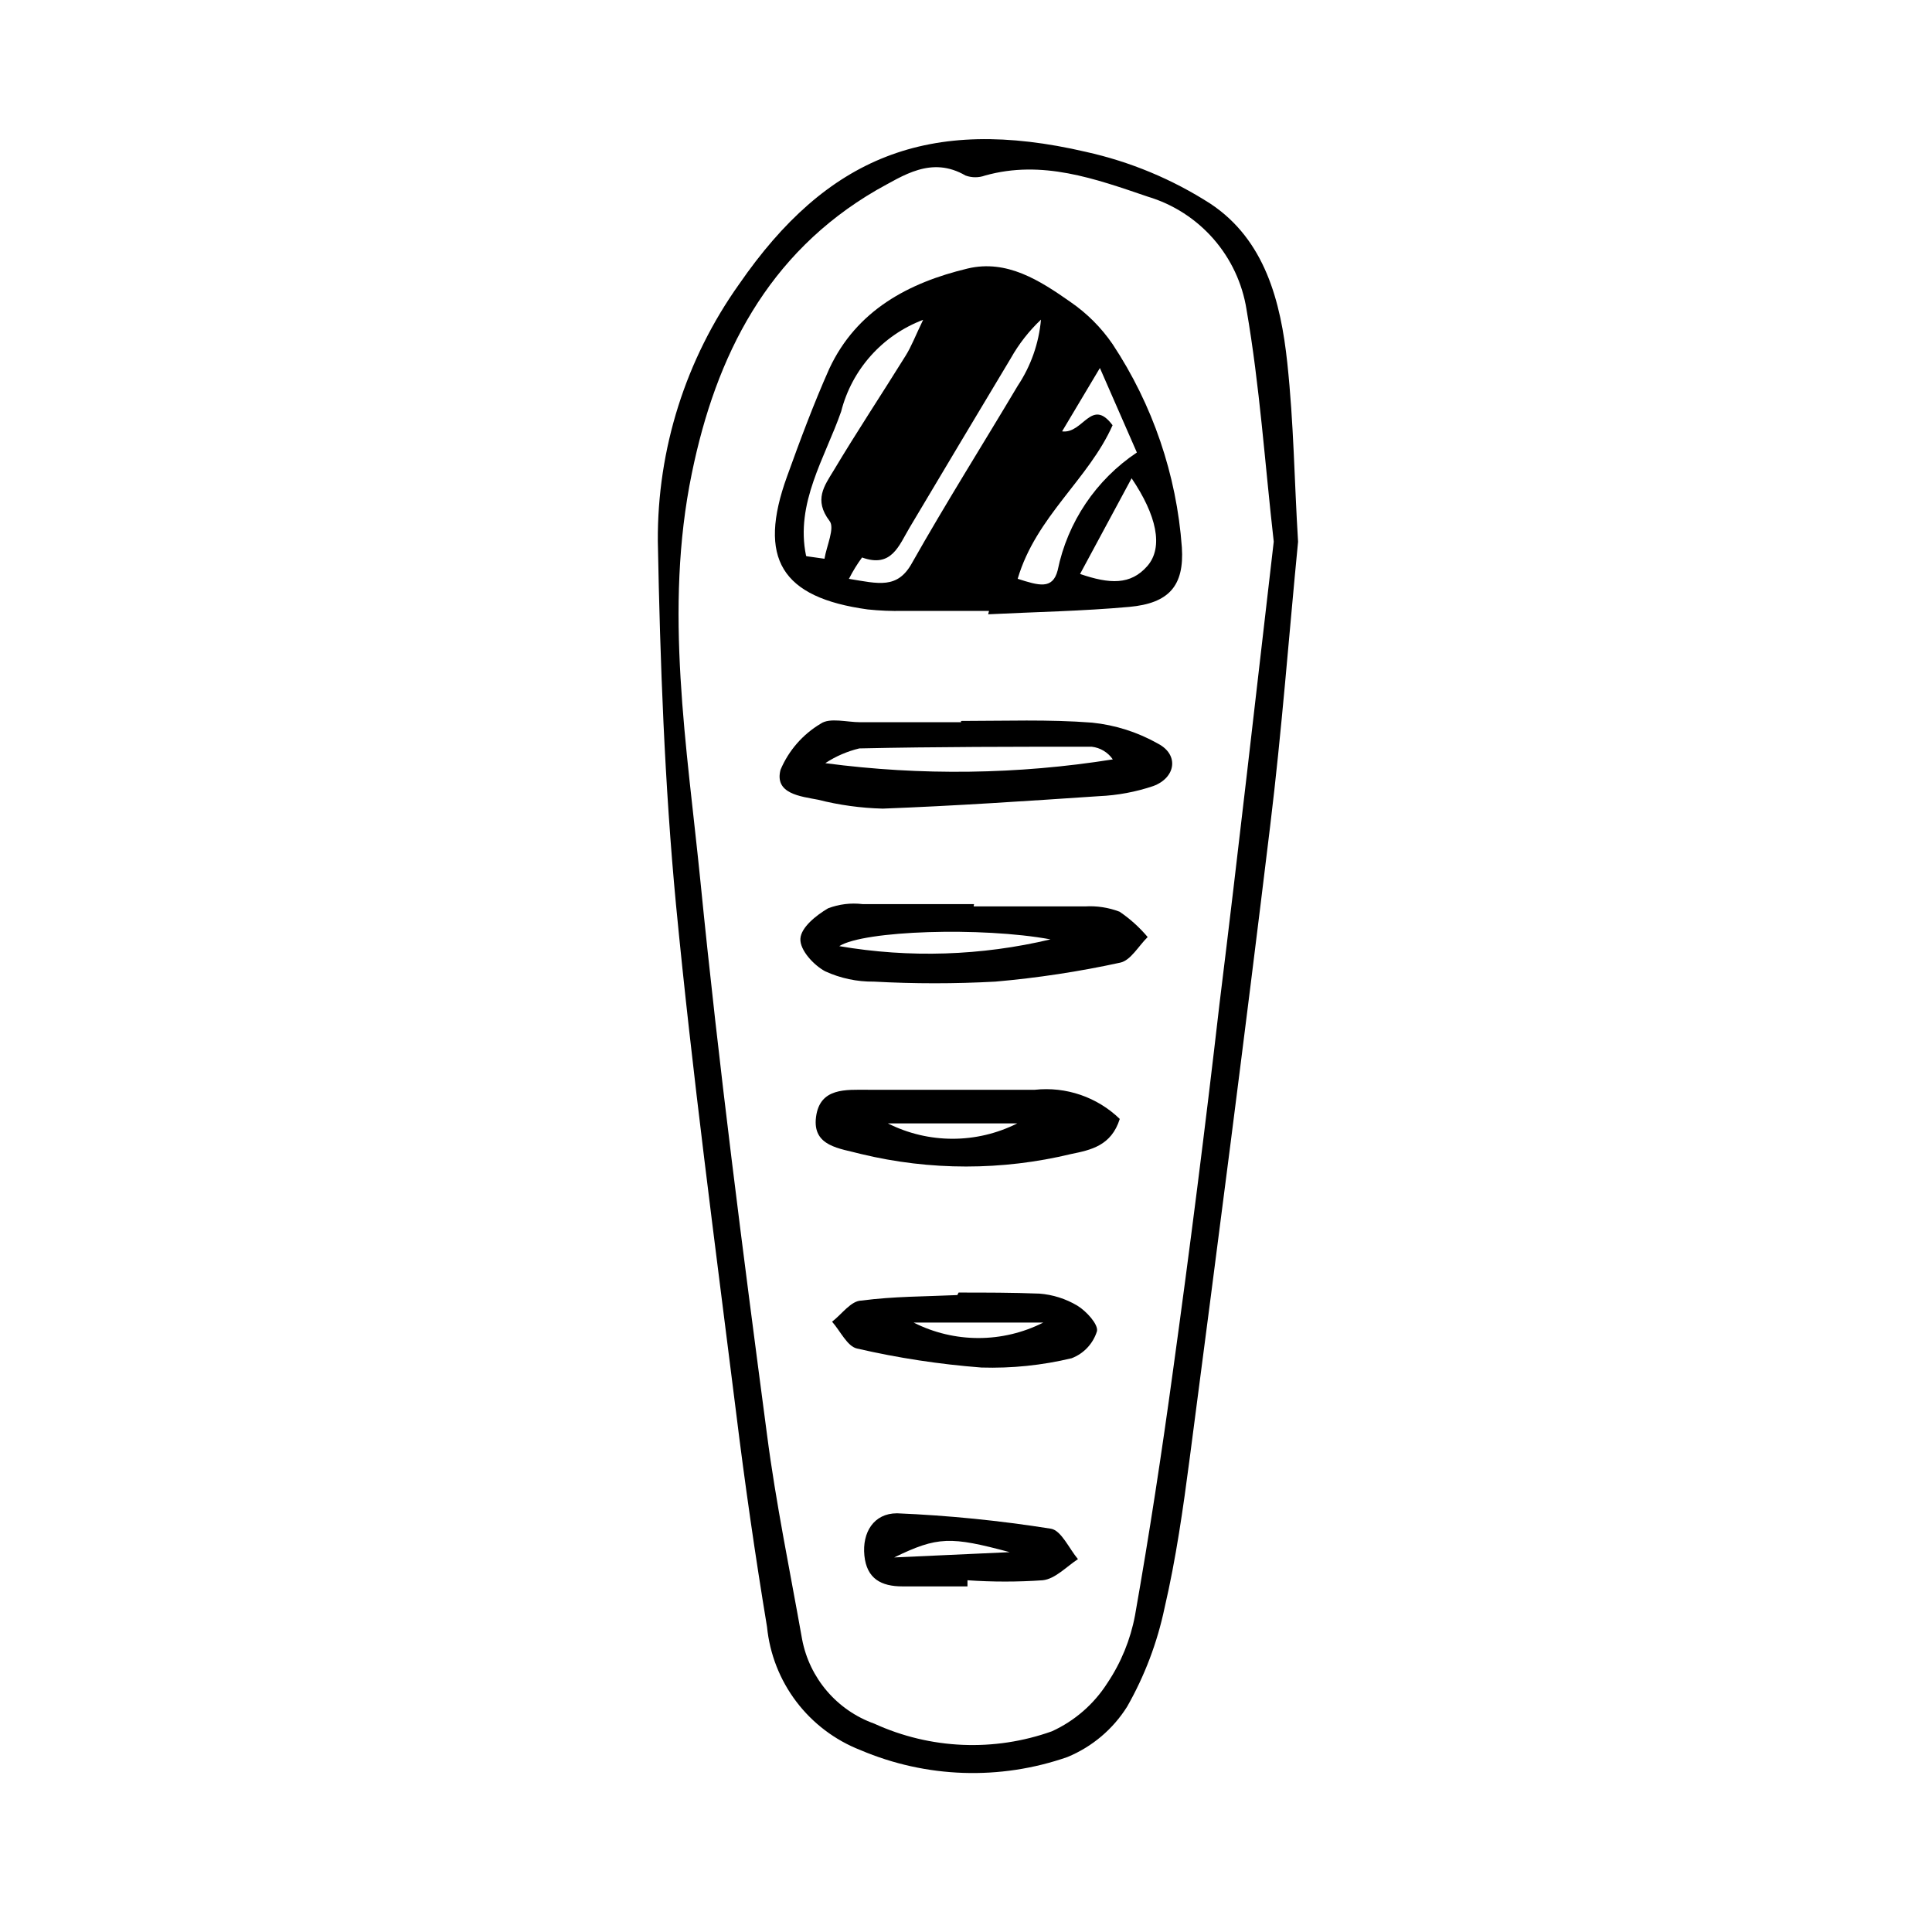<?xml version="1.0" encoding="UTF-8"?>
<!-- Uploaded to: ICON Repo, www.iconrepo.com, Generator: ICON Repo Mixer Tools -->
<svg fill="#000000" width="800px" height="800px" version="1.1" viewBox="144 144 512 512" xmlns="http://www.w3.org/2000/svg">
 <g>
  <path d="m488 287.59c-2.406 24.629-4.309 50.047-7.391 75.293-6.773 55.98-14.051 111.96-21.328 167.6-1.734 13.266-3.637 26.645-6.66 39.633v-0.004c-1.926 9.176-5.269 17.996-9.906 26.145-3.758 6-9.297 10.676-15.844 13.379-17.879 6.231-37.438 5.574-54.859-1.848-6.731-2.629-12.605-7.07-16.973-12.828-4.367-5.762-7.055-12.617-7.769-19.809-3.137-18.957-5.879-37.992-8.23-57.098-5.598-44.781-11.586-89.566-15.898-134.35-3.023-31.965-4.199-64.152-4.812-96.285-0.152-24.41 7.391-48.246 21.555-68.125 23.176-33.586 50.102-44.781 91.918-35.043h-0.004c11.738 2.602 22.918 7.266 33.027 13.77 14.387 9.574 18.586 25.863 20.32 42.152 1.738 16.289 1.848 31.066 2.856 47.414zm-6.438 0c-2.352-20.656-3.695-41.199-7.223-61.578h0.004c-1.105-6.938-4.144-13.422-8.77-18.711-4.625-5.285-10.645-9.164-17.375-11.18-13.996-4.758-27.988-9.852-43.16-5.598-1.664 0.602-3.484 0.602-5.148 0-9.07-5.262-16.516 0-23.625 3.863-28.887 16.793-42.543 43.887-48.926 75.066-7.445 36.105-1.289 72.324 2.297 108.26 4.871 48.926 11.195 97.738 17.633 146.5 2.352 18.137 6.102 36.164 9.293 54.188 1.953 10.336 9.238 18.859 19.145 22.391 14.832 6.781 31.723 7.504 47.078 2.016 6.016-2.754 11.109-7.184 14.668-12.762 3.633-5.414 6.125-11.508 7.332-17.914 3.805-21.551 7.109-43.215 10.078-64.934 4.477-32.355 8.582-64.73 12.312-97.125 5.039-40.809 9.629-81.672 14.387-122.59z"/>
  <path d="m406.1 305.9h-22.785c-3.121 0.062-6.242-0.066-9.348-0.391-22.895-3.137-29.277-13.492-21.383-35.266 3.469-9.629 7.055-19.258 11.195-28.551 7.223-15.449 20.992-22.785 36.668-26.535 10.41-2.465 19.145 3.191 27.207 8.844h-0.004c4.391 3.008 8.188 6.805 11.195 11.195 10.641 16.078 16.961 34.625 18.359 53.852 0.672 10.242-3.469 14.836-13.938 15.785-12.426 1.121-24.91 1.344-37.395 1.961zm7.613-8.508c5.598 1.793 9.238 2.91 10.578-2.238v-0.004c2.609-12.77 10.156-23.992 20.992-31.234l-9.797-22.391-10.02 16.793c5.598 0.727 7.781-9.125 13.379-1.625-6.324 14.277-20.266 24.184-25.133 40.641zm-44.781 0c7.894 1.289 12.93 2.801 16.793-4.254 8.957-15.844 18.695-31.293 27.988-46.91 3.484-5.234 5.602-11.258 6.156-17.523-3.168 2.992-5.867 6.449-8.004 10.246-8.957 14.926-17.875 29.855-26.758 44.781-2.91 4.871-4.812 10.859-12.652 8.004-1.289 1.75-2.43 3.606-3.414 5.543zm-11.195-5.988 4.758 0.672c0.559-3.414 2.801-8.172 1.344-10.02-4.254-5.598-1.344-9.348 1.062-13.324 6.156-10.301 12.762-20.266 19.09-30.453 1.512-2.406 2.519-5.094 4.644-9.516v-0.004c-10.773 4.07-18.883 13.137-21.723 24.297-4.254 12.203-12.203 24.293-9.293 38.234zm72.492 4.703c7.836 2.688 13.379 2.969 17.801-2.07 4.422-5.039 2.406-13.602-4.141-23.289z"/>
  <path d="m398.66 335.06c11.586 0 23.23-0.449 34.762 0.449 6.164 0.633 12.133 2.539 17.52 5.598 5.598 2.969 4.59 9.012-1.289 11.195h0.004c-4.644 1.57-9.488 2.473-14.387 2.688-19.145 1.289-38.234 2.574-57.379 3.305v-0.004c-5.762-0.148-11.488-0.934-17.074-2.352-4.644-0.895-11.645-1.566-9.965-7.949v0.004c2.152-5.102 5.879-9.379 10.637-12.207 2.406-1.68 6.941-0.391 10.469-0.391h26.758zm-35.883 11.195c25.293 3.344 50.934 3.004 76.129-1.008-1.289-1.879-3.332-3.106-5.598-3.359-20.488 0-40.922 0-61.578 0.449h0.004c-3.188 0.766-6.215 2.07-8.957 3.863z"/>
  <path d="m402.02 384.21h29.5c3.125-0.191 6.254 0.285 9.18 1.402 2.777 1.887 5.281 4.144 7.445 6.715-2.406 2.352-4.477 6.156-7.223 6.773-10.926 2.383-21.996 4.066-33.137 5.039-10.723 0.586-21.469 0.586-32.191 0-4.457 0.059-8.875-0.879-12.93-2.742-3.023-1.625-6.719-5.598-6.551-8.621 0.168-3.023 4.199-6.215 7.332-8.062h0.004c2.906-1.105 6.035-1.488 9.125-1.117h29.559zm20.375 8.734c-18.25-3.359-49.484-2.352-55.98 1.793 18.59 3.18 37.633 2.57 55.98-1.793z"/>
  <path d="m440.75 440.53c-2.238 7.109-7.668 8.23-12.875 9.293-18.301 4.422-37.395 4.422-55.699 0-5.598-1.512-12.93-1.961-11.922-9.797 1.008-7.836 7.894-7.223 13.77-7.223h44.223c8.277-0.898 16.527 1.934 22.504 7.727zm-27.148 1.176h-34.316c10.793 5.438 23.523 5.438 34.316 0z"/>
  <path d="m398.04 486.54c7.164 0 14.332 0 21.383 0.281v-0.004c3.562 0.27 7.012 1.363 10.078 3.191 2.406 1.457 5.598 4.981 5.207 6.773-1.02 3.297-3.496 5.941-6.719 7.168-7.824 1.875-15.863 2.703-23.902 2.461-11.102-0.852-22.125-2.535-32.973-5.039-2.574-0.559-4.422-4.644-6.606-7.109 2.633-2.016 5.039-5.598 7.836-5.598 8.398-1.121 16.793-1.062 25.359-1.457zm-11.922 7.949c10.801 5.473 23.566 5.473 34.371 0z"/>
  <path d="m400.39 564.41h-17.242c-5.598 0-9.461-2.016-10.078-8.172-0.617-6.156 2.519-11.195 8.621-11.195l0.004-0.004c13.668 0.57 27.293 1.938 40.809 4.086 2.742 0.449 4.812 5.262 7.164 8.062-3.078 2.016-6.047 5.262-9.348 5.598-6.637 0.461-13.297 0.461-19.93 0zm11.195-9.07c-15.676-4.199-19.09-4.199-30.621 1.398z"/>
 </g>
</svg>